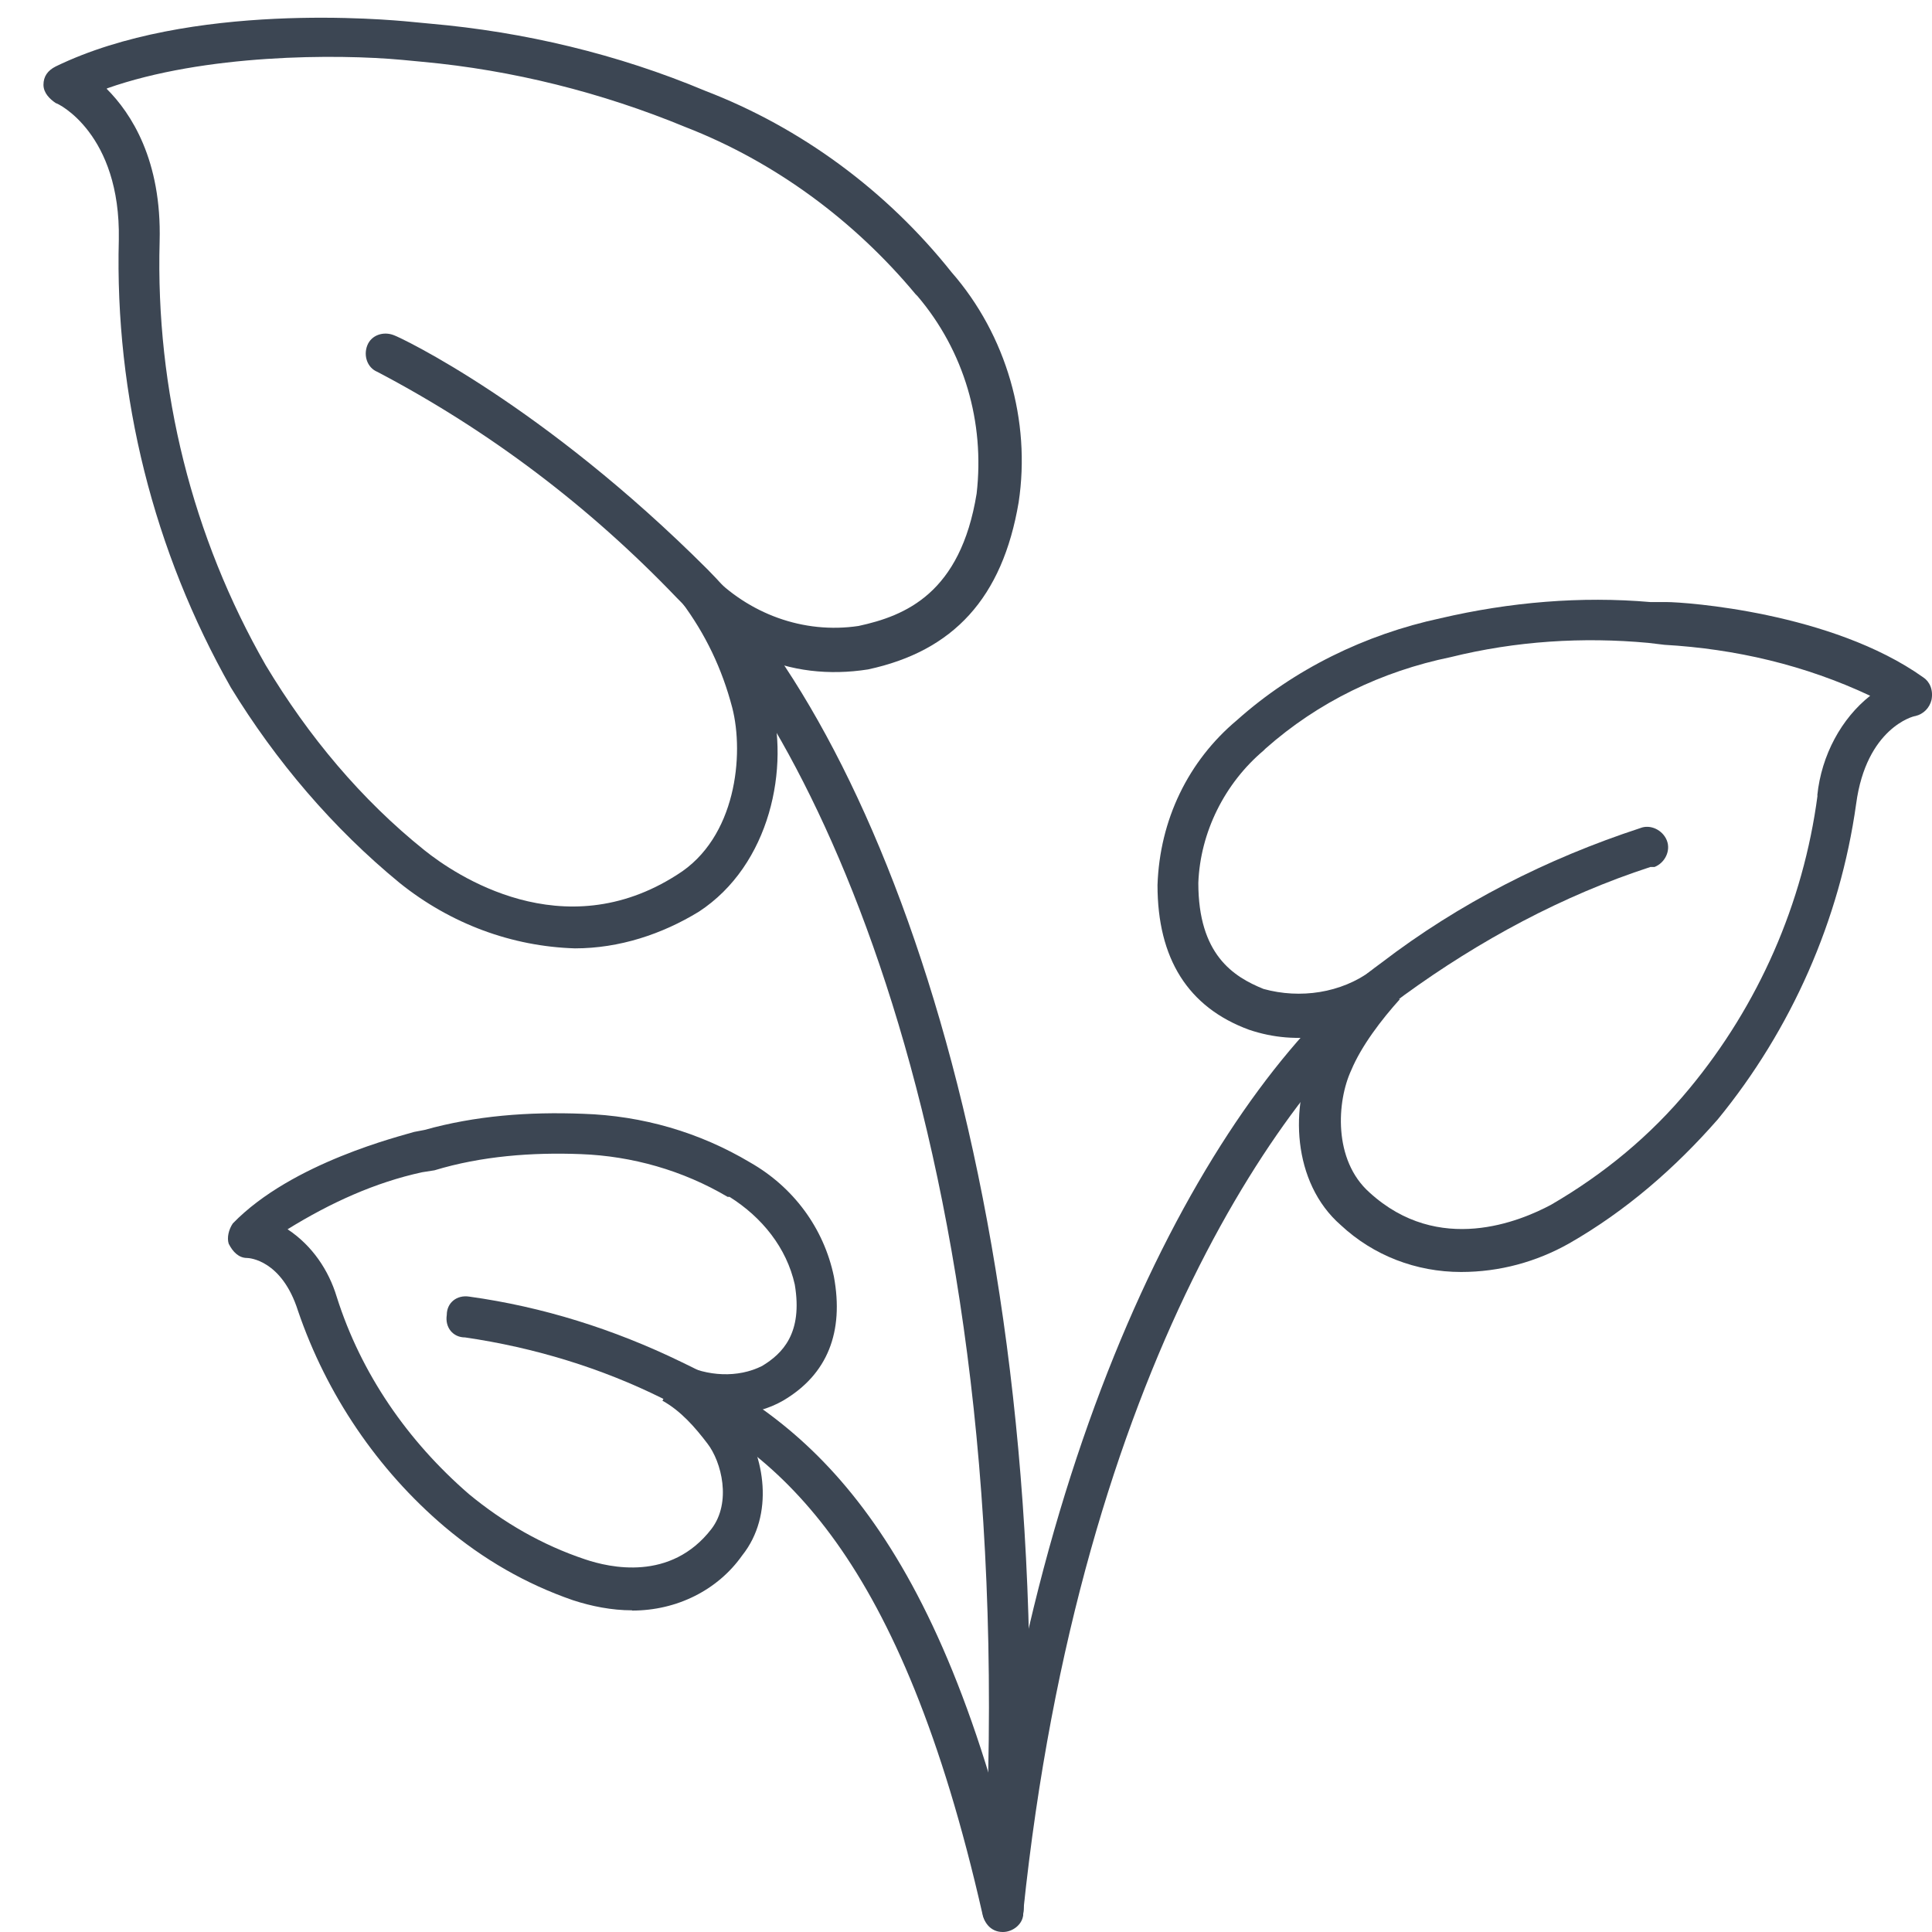 <svg xmlns="http://www.w3.org/2000/svg" id="Capa_1" data-name="Capa 1" viewBox="0 0 80 80"><defs><style>      .cls-1 {        isolation: isolate;      }      .cls-1, .cls-2 {        fill: #3c4653;        stroke-width: 0px;      }    </style></defs><path class="cls-2" d="M23.81,39.27c-2.61-.08-5.14-1.01-7.25-2.7-2.78-2.28-5.14-5.06-7-8.1-3.2-5.65-4.81-12.06-4.64-18.55.08-4.39-2.53-5.65-2.61-5.65-.25-.17-.51-.42-.51-.76s.17-.59.51-.76C7.87.05,16.05.81,16.98.9l.84.08c3.88.34,7.76,1.26,11.38,2.78,3.96,1.52,7.51,4.13,10.2,7.51,2.28,2.61,3.29,6.16,2.78,9.53-.67,3.96-2.7,6.16-6.24,6.92-1.6.25-3.2.08-4.64-.59.25.59.42,1.26.59,1.77.84,2.87,0,6.92-2.95,8.85-1.52.93-3.29,1.52-5.14,1.52ZM4.42,3.68c1.01,1.01,2.28,2.95,2.19,6.32-.17,6.16,1.35,12.23,4.39,17.54,1.77,2.95,3.96,5.57,6.58,7.67,1.26,1.01,5.73,4.05,10.46,1.01,2.45-1.52,2.78-4.98,2.28-6.92-.42-1.6-1.1-3.04-2.11-4.39l1.18-1.18c1.6,1.69,3.88,2.53,6.16,2.19,1.94-.42,4.22-1.35,4.89-5.48.34-2.95-.51-5.9-2.45-8.18l-.08-.08c-2.53-3.04-5.82-5.48-9.53-6.92-3.46-1.43-7.17-2.36-10.88-2.7l-.84-.08c-2.7-.25-8.18-.25-12.23,1.18Z"></path><path class="cls-2" d="M41.52,80c-.51,0-.84-.42-.84-.93,1.94-30.95-7-48.74-12.65-54.31-3.63-3.79-7.76-6.92-12.4-9.36-.42-.17-.59-.67-.42-1.1s.67-.59,1.1-.42c.25.08,6.16,2.87,12.99,9.7,7.76,7.84,14.84,28.08,13.07,55.66,0,.42-.42.76-.84.76Z"></path><path class="cls-1" d="M79.64,28.05c-3.79-2.7-9.87-3.12-10.63-3.12h-.67c-2.87-.25-5.82,0-8.69.67-3.12.67-6.07,2.11-8.43,4.22-2.02,1.69-3.2,4.13-3.29,6.83,0,3.04,1.26,5.06,3.79,5.99,1.01.34,2.02.42,3.12.25-.17.34-.34.59-.42.84-1.01,2.02-.93,5.23,1.1,7,1.35,1.26,3.12,1.94,4.98,1.94,1.6,0,3.12-.42,4.47-1.18,2.36-1.35,4.39-3.12,6.16-5.14,3.04-3.71,5.06-8.26,5.73-13.07.42-3.12,2.36-3.63,2.45-3.63.34-.08.59-.34.67-.67.08-.42-.08-.76-.34-.93ZM75.26,32.94c-.59,4.47-2.45,8.69-5.31,12.14-1.6,1.94-3.54,3.54-5.73,4.81-1.26.67-4.64,2.11-7.51-.51-1.52-1.35-1.35-3.79-.76-5.06.42-1.01,1.26-2.11,2.02-2.95-.76,0-1.26-.59-1.18-1.18-1.26.93-2.95,1.18-4.47.76-1.26-.51-2.7-1.43-2.7-4.39.08-2.11,1.1-4.13,2.7-5.48l.08-.08c2.19-1.94,4.81-3.2,7.67-3.79,2.7-.67,5.48-.84,8.18-.59l.67.08c2.95.17,5.82.84,8.52,2.11-1.18.93-2.02,2.45-2.19,4.13ZM.45-.12"></path><path class="cls-2" d="M41.52,79.92c-.51-.08-.84-.42-.84-.93,2.11-20.41,9.87-34.32,16.53-39.13,3.2-2.45,6.83-4.3,10.71-5.57.42-.17.93.08,1.1.51s-.08.93-.51,1.1h-.17c-3.63,1.18-7.08,3.04-10.2,5.31-4.72,3.46-13.41,15.35-15.77,37.95,0,.42-.42.76-.84.76Z"></path><path class="cls-2" d="M26.17,66.68c-.84,0-1.69-.17-2.45-.42-1.94-.67-3.71-1.69-5.31-3.04-2.78-2.36-4.89-5.48-6.07-8.94-.67-2.11-2.02-2.19-2.11-2.19-.34,0-.59-.25-.76-.59-.08-.25,0-.59.17-.84,2.45-2.53,7-3.63,7.51-3.79l.42-.08c2.11-.59,4.3-.76,6.58-.67,2.45.08,4.81.76,6.92,2.02,1.77,1.01,3.04,2.7,3.46,4.72.42,2.28-.25,4.05-2.11,5.14-.59.34-1.26.51-1.94.59.08.08.17.17.17.25,1.01,1.43,1.43,3.88.08,5.57-1.01,1.43-2.7,2.28-4.55,2.28ZM11.92,50.91c1.01.67,1.69,1.69,2.02,2.78,1.01,3.2,2.95,5.99,5.48,8.18,1.43,1.18,3.04,2.11,4.81,2.7,1.01.34,3.54.93,5.23-1.26.84-1.1.42-2.78-.17-3.54-.51-.67-1.1-1.35-1.86-1.77l.84-1.52c1.01.51,2.28.59,3.29.08.84-.51,1.69-1.35,1.35-3.37-.34-1.52-1.35-2.78-2.7-3.63h-.08c-1.86-1.1-3.96-1.69-6.07-1.77-2.02-.08-4.13.08-6.07.67l-.51.08c-1.94.42-3.79,1.26-5.57,2.36Z"></path><path class="cls-2" d="M41.52,79.92c-.42,0-.76-.25-.84-.67-3.37-14.84-8.35-19.06-13.24-21.34-2.53-1.26-5.31-2.11-8.18-2.53-.51,0-.84-.42-.76-.93,0-.51.42-.84.93-.76,3.04.42,5.99,1.35,8.77,2.7,5.31,2.53,10.71,7,14.17,22.52.08.42-.17.93-.67,1.01,0,0-.08,0-.17,0Z"></path></svg>